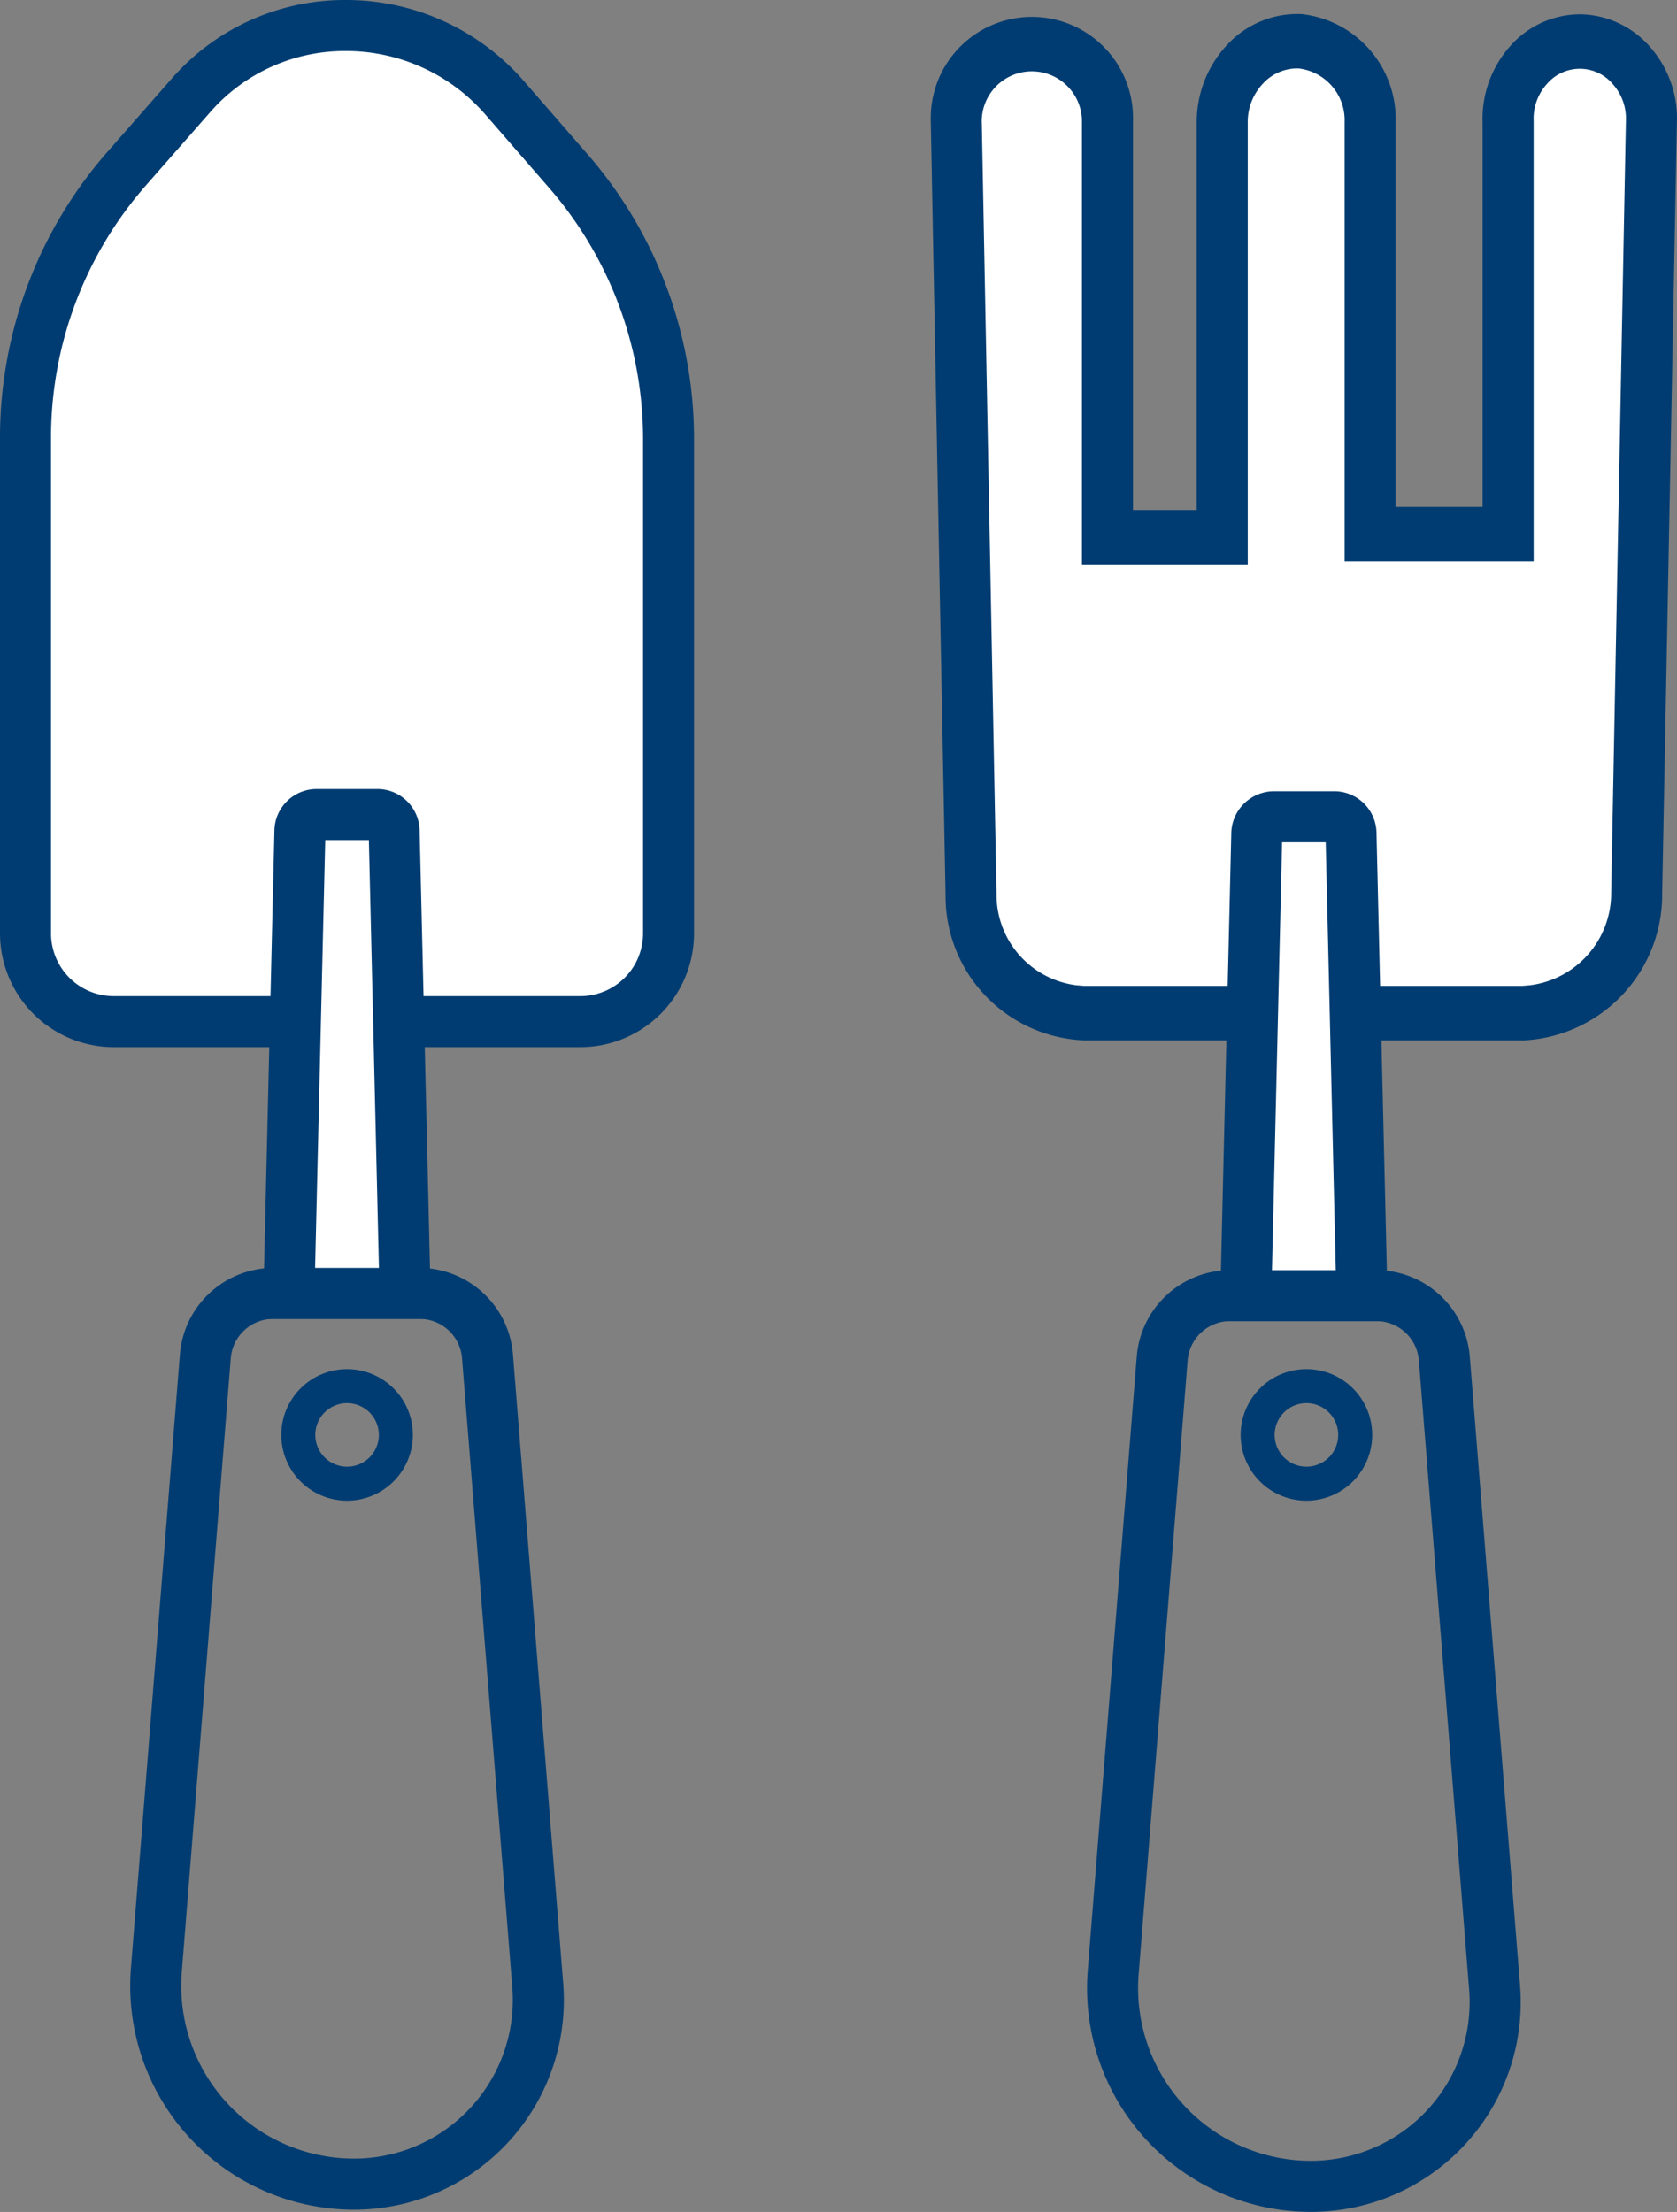<svg id="Grupo_204" data-name="Grupo 204" xmlns="http://www.w3.org/2000/svg" xmlns:xlink="http://www.w3.org/1999/xlink" width="83.386" height="110" viewBox="0 0 83.386 110">
  <rect x="0" y="0" width="83.386" height="110" fill="#808080" stroke="none"/>
  <defs>
    <clipPath id="clip-path">
      <rect id="Rectángulo_225" data-name="Rectángulo 225" width="83.386" height="110" fill="none"/>
    </clipPath>
  </defs>
  <g id="Grupo_203" data-name="Grupo 203" clip-path="url(#clip-path)">
    <path id="Trazado_235" data-name="Trazado 235" d="M36.437,293.266a11.129,11.129,0,0,1-11.094-12.014l2.437-30.539a4.676,4.676,0,0,1,4.637-4.282H39.7a4.676,4.676,0,0,1,4.637,4.282l2.5,31.293a10.431,10.431,0,0,1-10.4,11.26m-4.02-44.3a2.125,2.125,0,0,0-2.108,1.946l-2.437,30.539a8.592,8.592,0,0,0,8.565,9.275,7.894,7.894,0,0,0,7.869-8.521l-2.5-31.293a2.125,2.125,0,0,0-2.108-1.946Z" transform="translate(-18.833 -183.378)" fill="#003c71"/>
    <path id="Trazado_236" data-name="Trazado 236" d="M32.544,54.5H9.345a4.387,4.387,0,0,1-4.387-4.387V25.452A20.3,20.3,0,0,1,10,12.061l3.2-3.648a10.15,10.15,0,0,1,7.628-3.454H20.9a10.432,10.432,0,0,1,7.871,3.586L31.949,12.2a20.3,20.3,0,0,1,4.982,13.321V50.109A4.387,4.387,0,0,1,32.544,54.5" transform="translate(-3.689 -3.69)" fill="#fff"/>
    <path id="Trazado_237" data-name="Trazado 237" d="M28.854,52.075H5.656A5.663,5.663,0,0,1,0,46.419V21.761A21.558,21.558,0,0,1,5.359,7.533l3.2-3.648A11.419,11.419,0,0,1,17.142,0h.071a11.7,11.7,0,0,1,8.828,4.022l3.176,3.652A21.566,21.566,0,0,1,34.51,21.827V46.419a5.662,5.662,0,0,1-5.656,5.656M17.142,2.537A8.882,8.882,0,0,0,10.467,5.56l-3.2,3.648A19.021,19.021,0,0,0,2.537,21.761V46.419a3.122,3.122,0,0,0,3.119,3.119h23.2a3.122,3.122,0,0,0,3.119-3.119V21.827A19.031,19.031,0,0,0,27.3,9.339L24.126,5.687a9.16,9.16,0,0,0-6.914-3.15Z" fill="#003c71"/>
    <path id="Trazado_238" data-name="Trazado 238" d="M61.931,182.126H56.159l.544-22.99a.846.846,0,0,1,.846-.826h2.992a.846.846,0,0,1,.846.826Z" transform="translate(-41.79 -117.804)" fill="#fff"/>
    <path id="Trazado_239" data-name="Trazado 239" d="M59.452,179.705h-8.37l.575-24.289a2.1,2.1,0,0,1,2.114-2.064h2.992a2.1,2.1,0,0,1,2.114,2.064Zm-5.772-2.537h3.174l-.5-21.279H54.184Z" transform="translate(-38.012 -114.114)" fill="#003c71"/>
    <path id="Trazado_240" data-name="Trazado 240" d="M222.383,293.7a11.129,11.129,0,0,1-11.094-12.014l2.437-30.539a4.676,4.676,0,0,1,4.637-4.282h7.284a4.676,4.676,0,0,1,4.637,4.282l2.5,31.293a10.431,10.431,0,0,1-10.4,11.26m-4.02-44.3a2.126,2.126,0,0,0-2.108,1.946l-2.437,30.539a8.592,8.592,0,0,0,8.565,9.275,7.894,7.894,0,0,0,7.868-8.521l-2.5-31.293a2.125,2.125,0,0,0-2.108-1.946Z" transform="translate(-157.202 -183.702)" fill="#003c71"/>
    <path id="Trazado_241" data-name="Trazado 241" d="M57.935,272.645a3.271,3.271,0,1,1,3.271-3.271,3.275,3.275,0,0,1-3.271,3.271m0-4.851a1.58,1.58,0,1,0,1.58,1.579,1.581,1.581,0,0,0-1.58-1.579" transform="translate(-40.677 -198.016)" fill="#003c71"/>
    <path id="Trazado_242" data-name="Trazado 242" d="M244.372,272.645a3.271,3.271,0,1,1,3.271-3.271,3.275,3.275,0,0,1-3.271,3.271m0-4.851a1.58,1.58,0,1,0,1.58,1.579,1.581,1.581,0,0,0-1.58-1.579" transform="translate(-179.412 -198.016)" fill="#003c71"/>
    <path id="Trazado_243" data-name="Trazado 243" d="M192.2,54.74A5.744,5.744,0,0,1,186.568,49l-.733-37.4a3.76,3.76,0,1,1,7.52,0V31.691h5.707V11.6a3.684,3.684,0,1,1,7.353,0v19.94h6.86V11.6a3.577,3.577,0,1,1,7.124,0l-.732,37.329a5.818,5.818,0,0,1-5.707,5.812Z" transform="translate(-138.286 -5.712)" fill="#fff"/>
    <path id="Trazado_244" data-name="Trazado 244" d="M210.269,53.759H188.511a7.175,7.175,0,0,1-6.9-7.219l-.734-38.459,0-.048a5.029,5.029,0,1,1,10.054,0l0,.067v19.28h3.17V8.1a5.615,5.615,0,0,1,1.584-3.923,4.753,4.753,0,0,1,3.623-1.454,5.258,5.258,0,0,1,4.684,5.38v19.12h4.323V8.13a5.426,5.426,0,0,1,1.372-3.814,4.644,4.644,0,0,1,3.51-1.582,4.707,4.707,0,0,1,3.444,1.621,5.363,5.363,0,0,1,1.335,3.79l-.732,38.32a7.251,7.251,0,0,1-6.976,7.3M183.413,8.127l.732,38.359a4.538,4.538,0,0,0,4.366,4.566h21.758a4.614,4.614,0,0,0,4.439-4.642l.733-38.368a2.571,2.571,0,0,0-.642-1.825,2.147,2.147,0,0,0-3.286-.018,2.567,2.567,0,0,0-.66,1.843V29.933h-9.4V8.1a2.59,2.59,0,0,0-2.279-2.672,2.3,2.3,0,0,0-1.744.714,2.768,2.768,0,0,0-.793,1.959V30.09h-8.245V8.139a2.492,2.492,0,1,0-4.982-.012" transform="translate(-134.595 -2.023)" fill="#003c71"/>
    <path id="Trazado_245" data-name="Trazado 245" d="M247.878,182.562h-5.772l.544-22.99a.846.846,0,0,1,.846-.826h2.992a.846.846,0,0,1,.846.826Z" transform="translate(-180.159 -118.128)" fill="#fff"/>
    <path id="Trazado_246" data-name="Trazado 246" d="M245.4,180.14h-8.37l.575-24.289a2.128,2.128,0,0,1,2.114-2.064h2.992a2.1,2.1,0,0,1,2.114,2.064Zm-5.772-2.537H242.8l-.5-21.279H240.13Z" transform="translate(-176.381 -114.438)" fill="#003c71"/>
  </g>
</svg>
